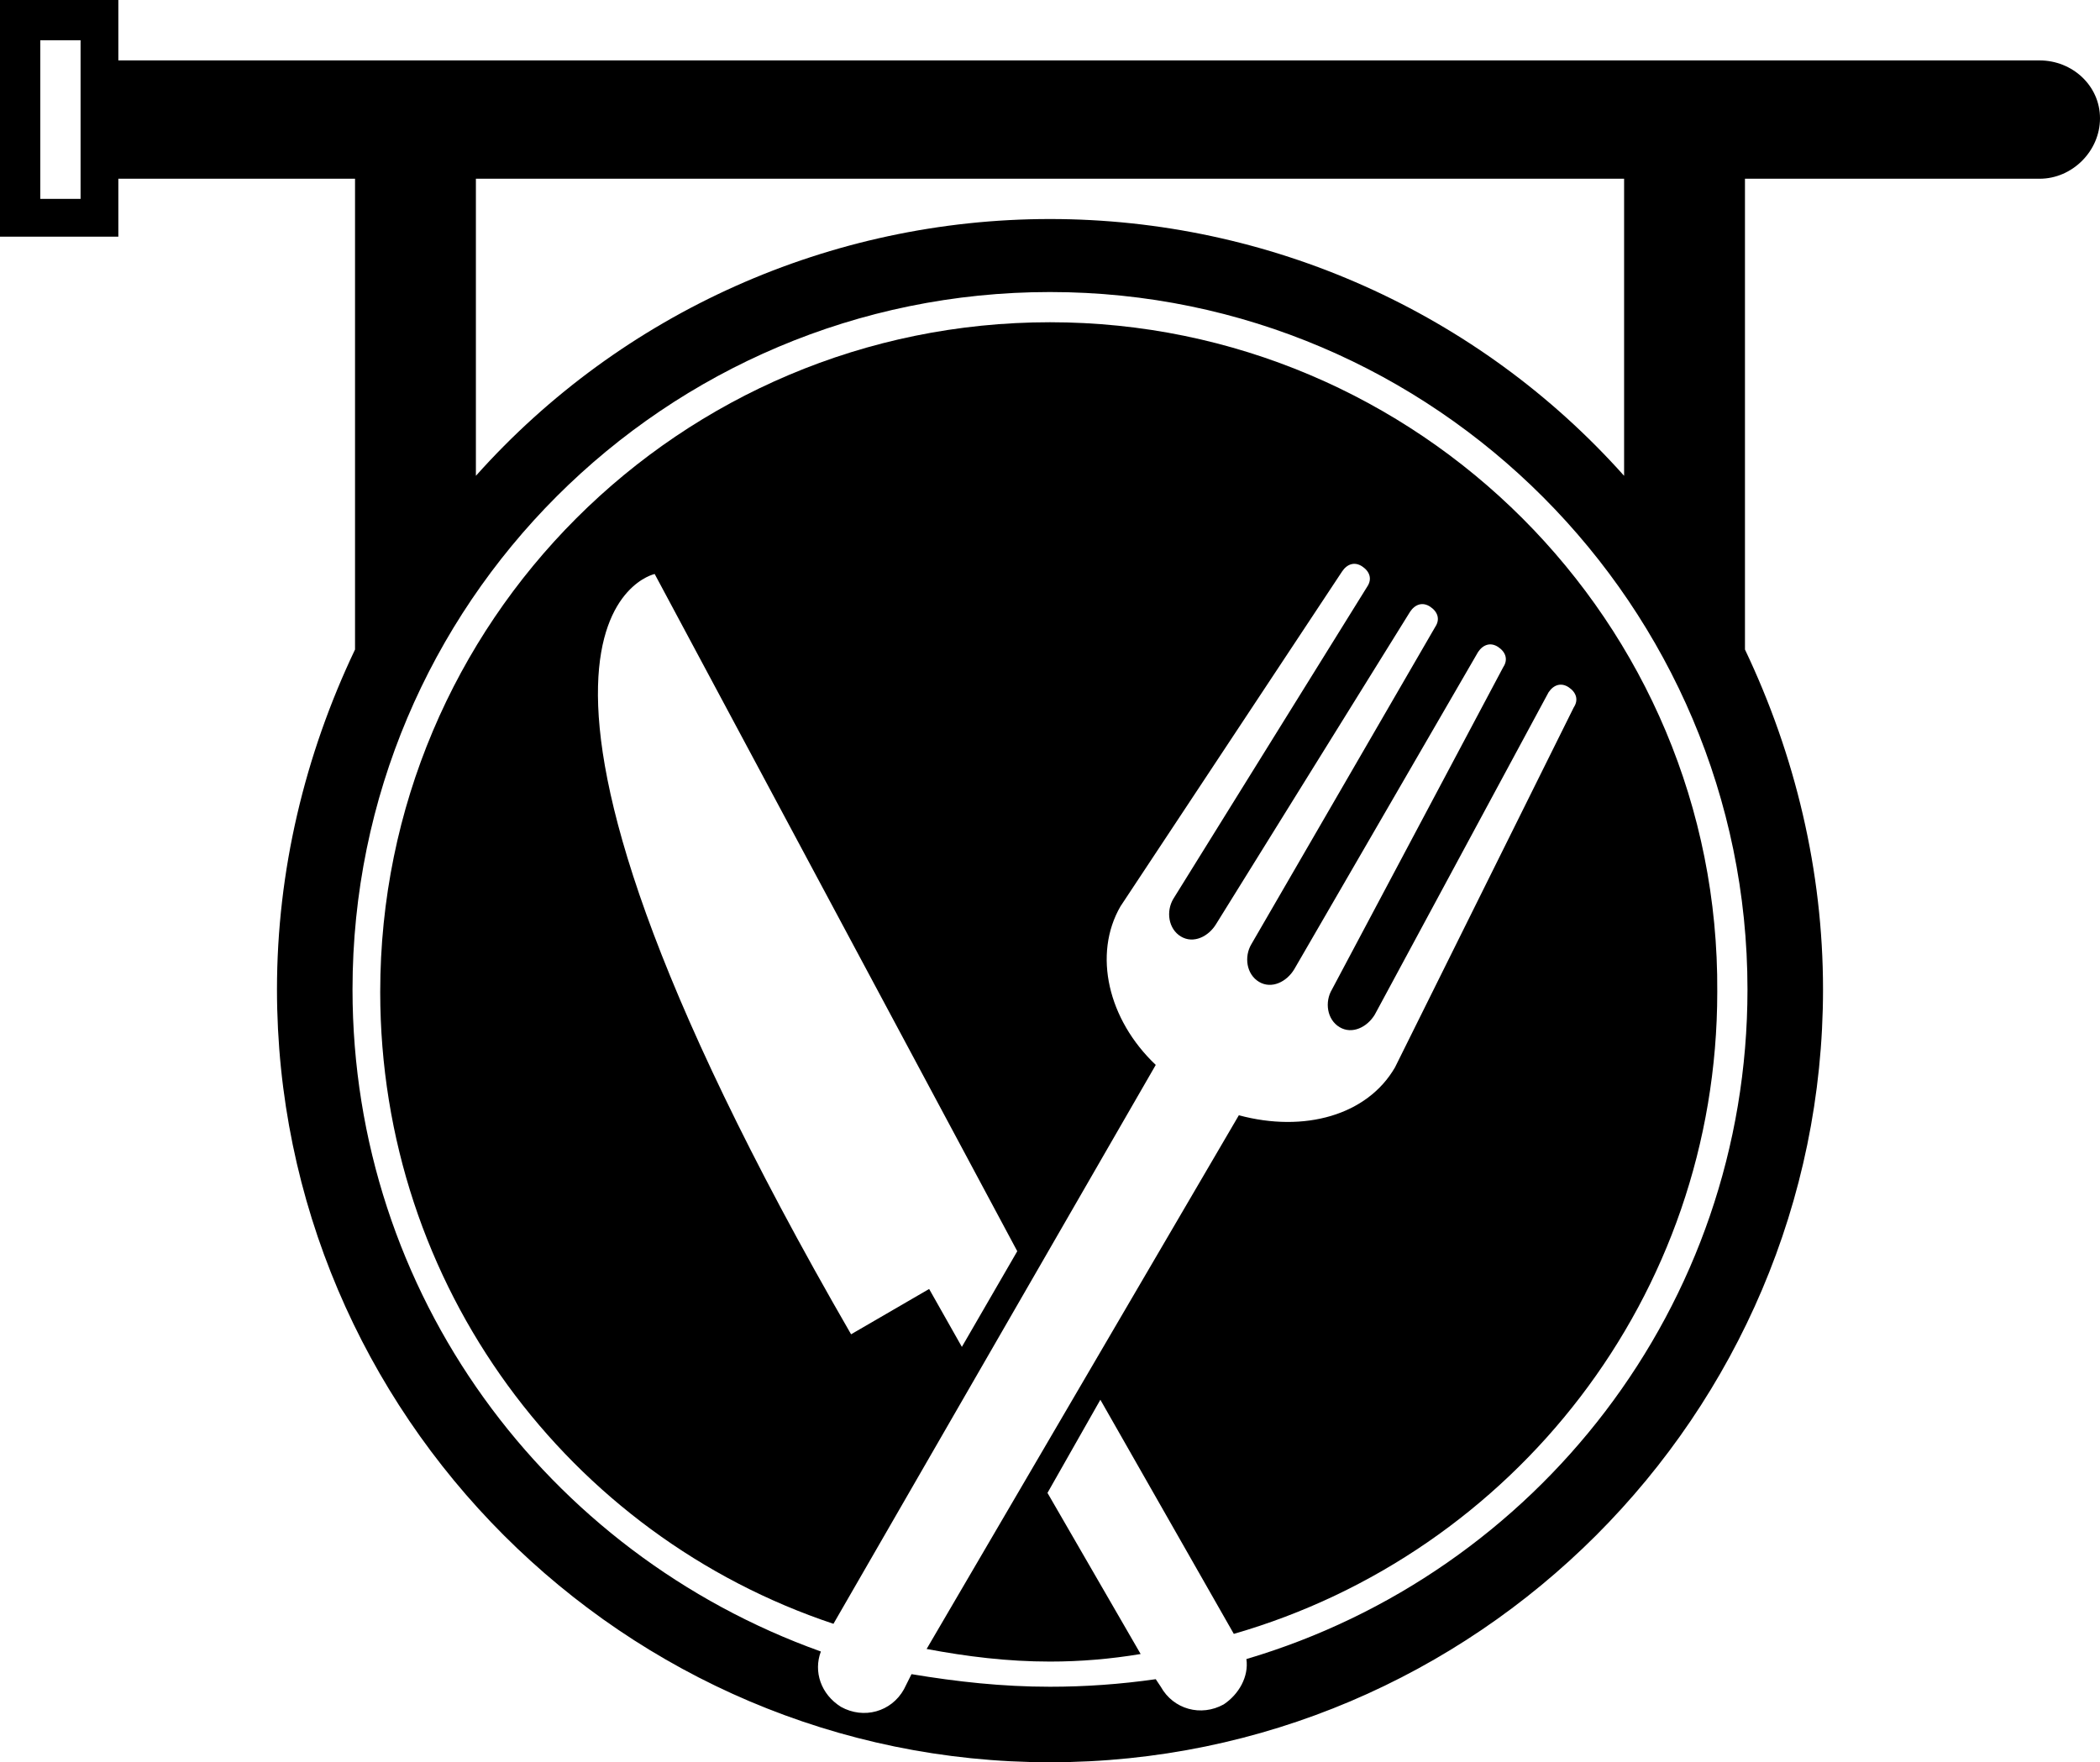 <?xml version="1.0" encoding="UTF-8"?> <svg xmlns="http://www.w3.org/2000/svg" xmlns:xlink="http://www.w3.org/1999/xlink" version="1.1" id="Layer_1" x="0px" y="0px" viewBox="0 0 83.4 70" style="enable-background:new 0 0 83.4 70;" xml:space="preserve"> <g> <path d="M41.7,12.8c-14.7,0-26.6,11.9-26.6,26.6c0,11.7,7.5,21.6,18,25.1l12.8-22.2c-1.9-1.8-2.5-4.4-1.4-6.3l8.8-13.3 c0.2-0.3,0.5-0.4,0.8-0.2c0.3,0.2,0.4,0.5,0.2,0.8l-7.7,12.4c-0.3,0.5-0.2,1.2,0.3,1.5c0.5,0.3,1.1,0,1.4-0.5L56,24.3 c0.2-0.3,0.5-0.4,0.8-0.2c0.3,0.2,0.4,0.5,0.2,0.8l-7.3,12.6c-0.3,0.5-0.2,1.2,0.3,1.5c0.5,0.3,1.1,0,1.4-0.5l7.3-12.6 c0.2-0.3,0.5-0.4,0.8-0.2c0.3,0.2,0.4,0.5,0.2,0.8l0,0l-6.8,12.8c-0.3,0.5-0.2,1.2,0.3,1.5c0.5,0.3,1.1,0,1.4-0.5l6.9-12.8 c0.2-0.3,0.5-0.4,0.8-0.2c0.3,0.2,0.4,0.5,0.2,0.8l-7.1,14.3c-1.1,1.9-3.6,2.6-6.2,1.9L36.8,65.5c1.6,0.3,3.2,0.5,4.9,0.5 c1.2,0,2.4-0.1,3.6-0.3l-3.7-6.4l2.1-3.7l5.3,9.3c11.1-3.2,19.2-13.4,19.2-25.5C68.3,24.7,56.3,12.8,41.7,12.8z M38.2,53.5 l-1.3-2.3l-3.1,1.8C17.4,24.6,26,22.8,26,22.8l14.4,26.9L38.2,53.5z"></path> <path d="M81,2.4l-76.3,0V0H0v9.4h4.7V7.1h9.4v18.7C12.1,30,11,34.6,11,39.3C11,56.2,24.8,70,41.7,70c16.9,0,30.7-13.8,30.7-30.7 c0-4.7-1.1-9.3-3.1-13.5V7.1H81c1.3,0,2.4-1.1,2.4-2.4C83.4,3.4,82.3,2.4,81,2.4z M3.1,7.9H1.6V1.6h1.6V7.9z M18.9,7.1h45.6v11.8 C58.7,12.4,50.4,8.7,41.7,8.7c-8.7,0-17,3.7-22.8,10.2V7.1z M69.4,39.3c0,12.6-8.4,23.2-19.9,26.6c0.1,0.7-0.3,1.4-0.9,1.8 c-0.9,0.5-2,0.2-2.5-0.7l-0.2-0.3c-1.4,0.2-2.8,0.3-4.2,0.3c-1.9,0-3.7-0.2-5.5-0.5l-0.3,0.6c-0.5,0.9-1.6,1.2-2.5,0.7 c-0.8-0.5-1.1-1.4-0.8-2.2C21.7,61.7,14,51.4,14,39.3c0-15.3,12.4-27.7,27.7-27.7C57,11.6,69.4,24.1,69.4,39.3z"></path> </g> </svg> 